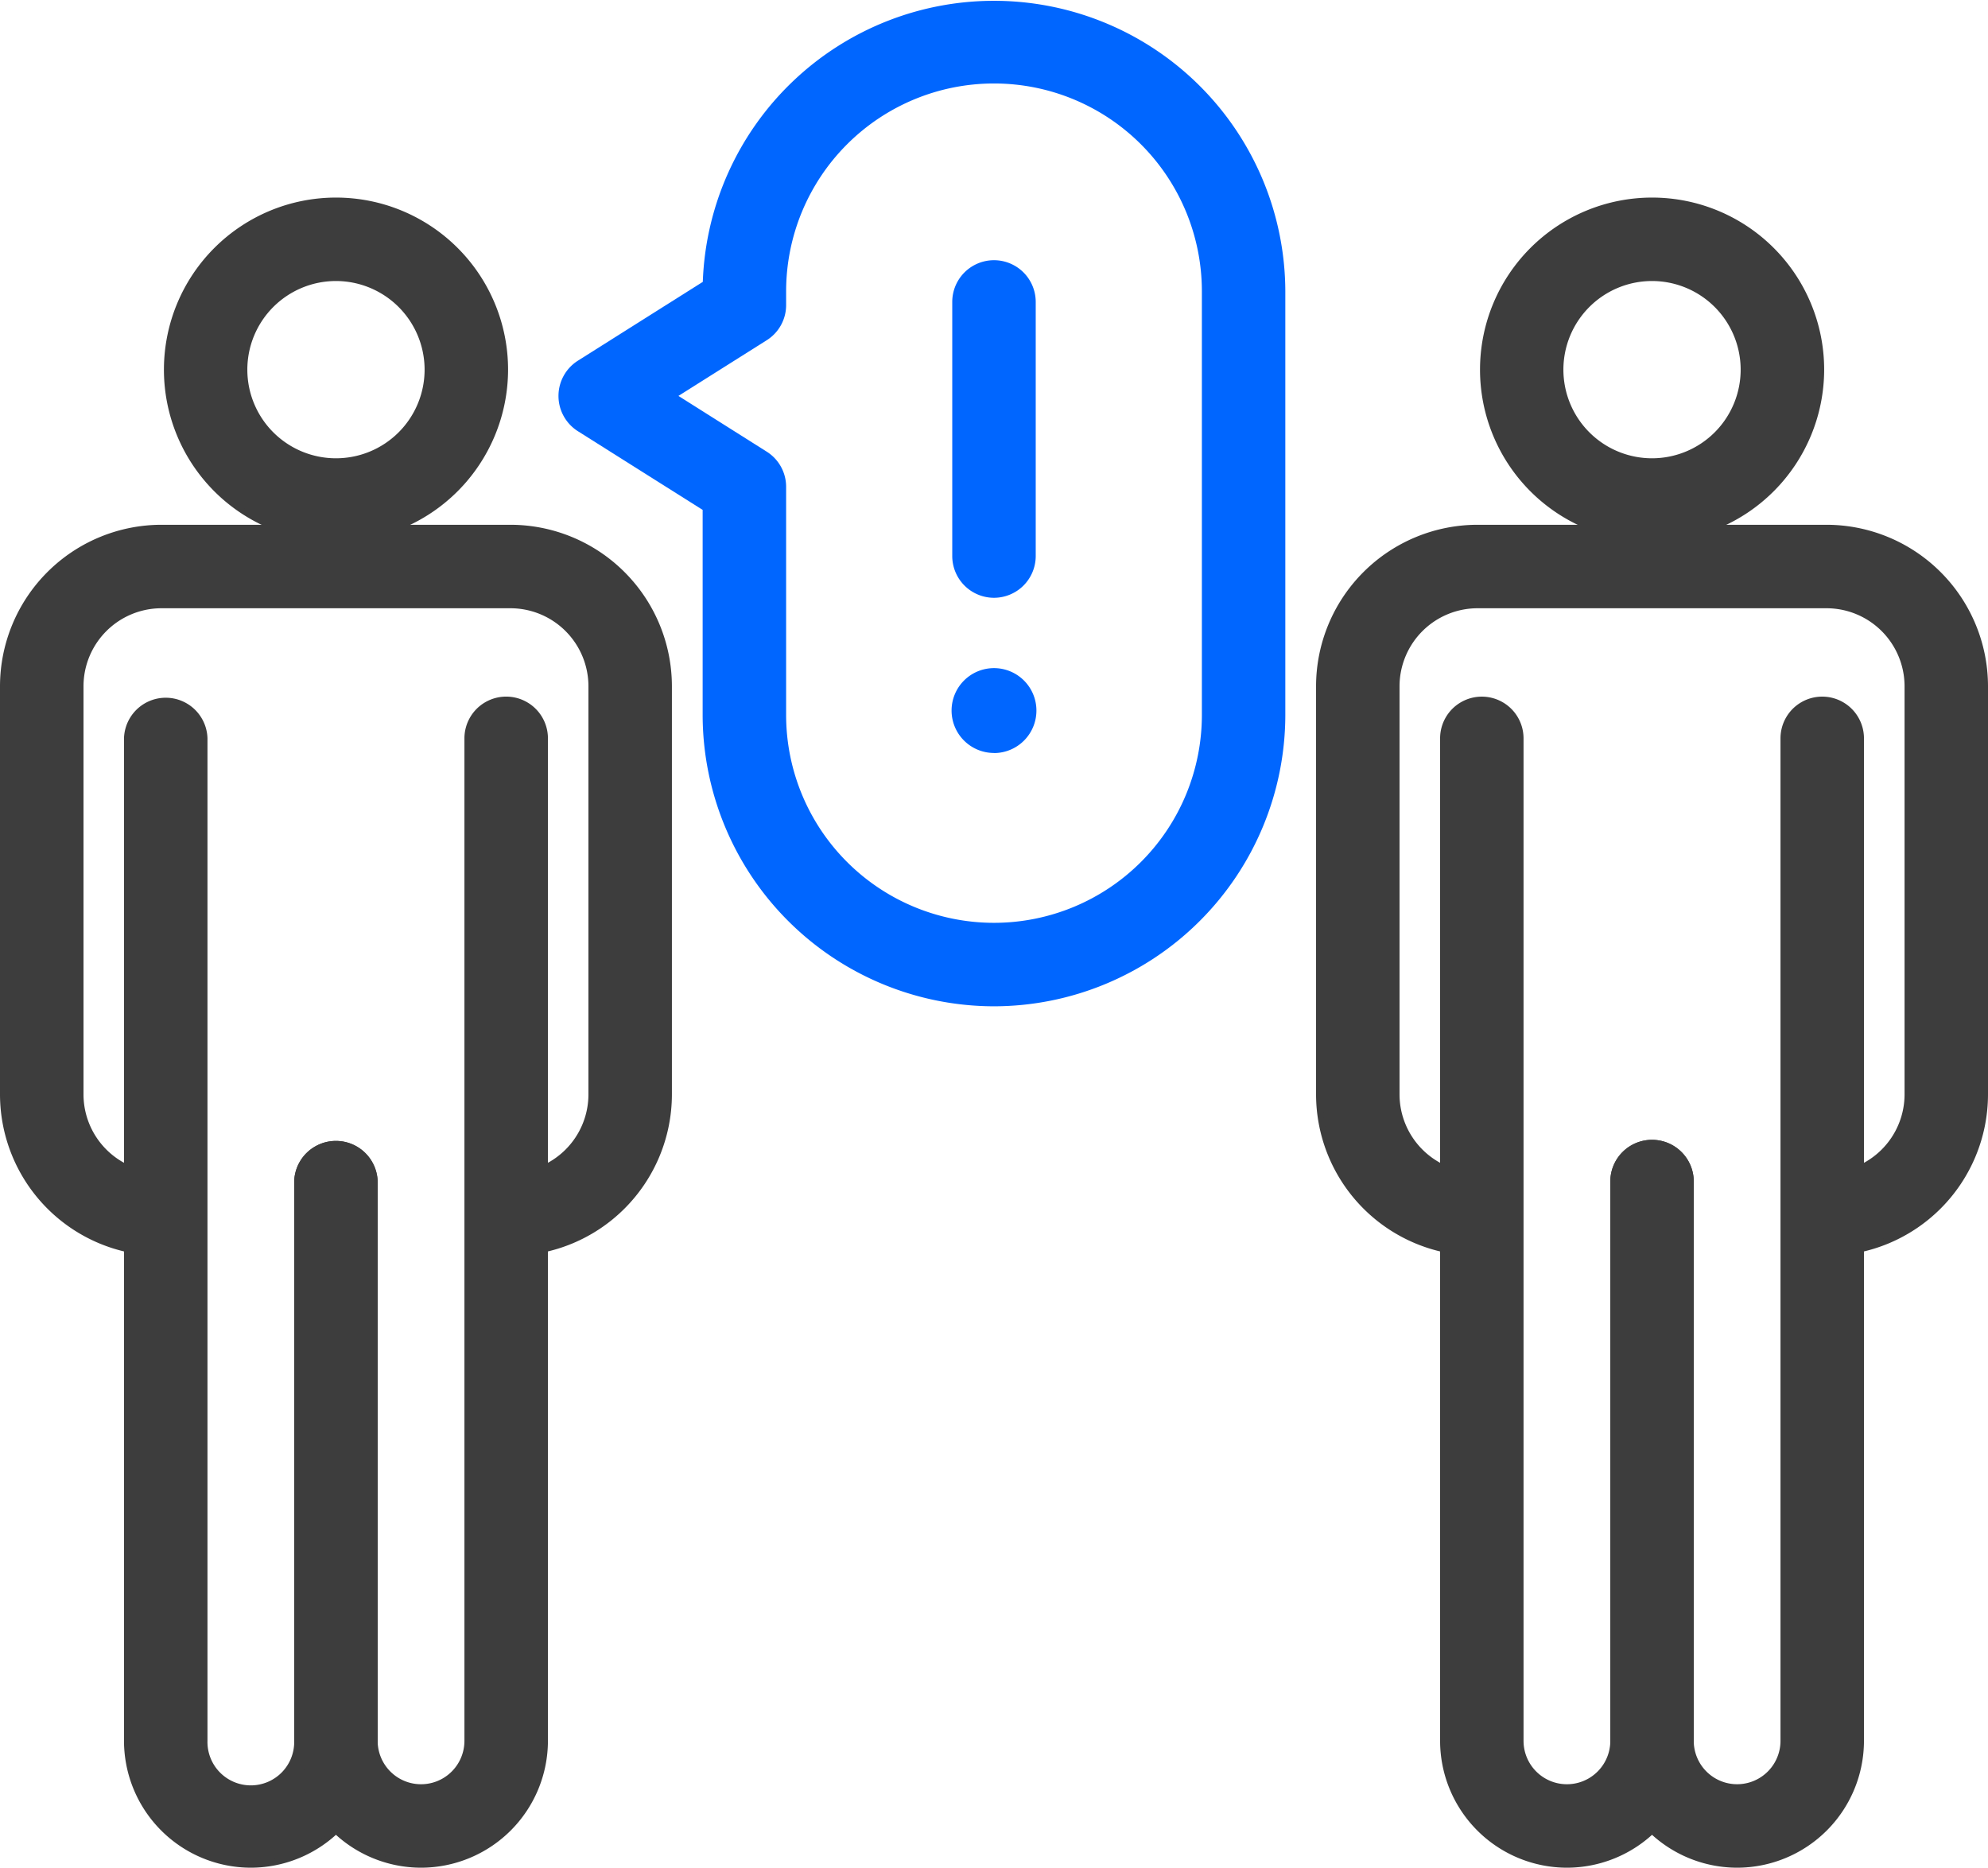 <svg xmlns="http://www.w3.org/2000/svg" xmlns:xlink="http://www.w3.org/1999/xlink" width="65.184" height="61.237" viewBox="0 0 65.184 61.237">
  <defs>
    <clipPath id="clip-path">
      <rect id="사각형_7338" data-name="사각형 7338" width="65.184" height="61.237" transform="translate(0 0)" fill="none"/>
    </clipPath>
  </defs>
  <g id="그룹_16454" data-name="그룹 16454" transform="translate(0 0)">
    <g id="그룹_16453" data-name="그룹 16453" clip-path="url(#clip-path)">
      <path id="패스_23430" data-name="패스 23430" d="M11.015,17.762a5.642,5.642,0,1,1,5.644-5.643,5.649,5.649,0,0,1-5.644,5.643m0-8.548a2.906,2.906,0,1,0,2.907,2.905,2.908,2.908,0,0,0-2.907-2.905" fill="#3d3d3d"/>
      <path id="패스_23431" data-name="패스 23431" d="M11.015,17.562a5.443,5.443,0,1,1,5.444-5.443,5.448,5.448,0,0,1-5.444,5.443m0-8.548a3.106,3.106,0,1,0,3.107,3.105,3.109,3.109,0,0,0-3.107-3.105" fill="#3d3d3d"/>
      <path id="패스_23432" data-name="패스 23432" d="M16.738,41.177a1.368,1.368,0,0,1,0-2.737,2.559,2.559,0,0,0,2.556-2.557V22.5a2.559,2.559,0,0,0-2.556-2.557H5.294A2.559,2.559,0,0,0,2.738,22.5V35.883A2.559,2.559,0,0,0,5.294,38.44a1.368,1.368,0,0,1,0,2.737A5.3,5.3,0,0,1,0,35.883V22.5a5.3,5.3,0,0,1,5.294-5.294H16.738A5.3,5.3,0,0,1,22.031,22.5V35.883a5.3,5.3,0,0,1-5.293,5.294" fill="#3d3d3d"/>
      <path id="패스_23433" data-name="패스 23433" d="M16.738,40.977a1.169,1.169,0,0,1,0-2.337,2.76,2.76,0,0,0,2.756-2.757V22.5a2.76,2.76,0,0,0-2.756-2.757H5.293A2.76,2.76,0,0,0,2.537,22.5V35.883A2.76,2.76,0,0,0,5.293,38.64a1.169,1.169,0,1,1,0,2.337A5.1,5.1,0,0,1,.2,35.883V22.5a5.1,5.1,0,0,1,5.093-5.094H16.738A5.1,5.1,0,0,1,21.831,22.5V35.883a5.1,5.1,0,0,1-5.093,5.094" fill="#3d3d3d"/>
      <path id="패스_23434" data-name="패스 23434" d="M8.225,61.237a4.164,4.164,0,0,1-4.159-4.159V24.209a1.369,1.369,0,0,1,2.737,0V57.078a1.422,1.422,0,1,0,2.843,0V38.74a1.369,1.369,0,0,1,2.737,0V57.078a4.163,4.163,0,0,1-4.158,4.159" fill="#3d3d3d"/>
      <path id="패스_23435" data-name="패스 23435" d="M8.225,61.037a3.963,3.963,0,0,1-3.959-3.958V24.209a1.168,1.168,0,0,1,2.336,0v32.87a1.622,1.622,0,0,0,3.244,0V38.741a1.169,1.169,0,0,1,2.337,0V57.079a3.962,3.962,0,0,1-3.958,3.958" fill="#3d3d3d"/>
      <path id="패스_23436" data-name="패스 23436" d="M13.806,61.237a4.165,4.165,0,0,1-4.16-4.159V38.74a1.369,1.369,0,0,1,2.737,0V57.078a1.422,1.422,0,0,0,2.845,0V24.209a1.369,1.369,0,0,1,2.738,0V57.078a4.165,4.165,0,0,1-4.16,4.159" fill="#3d3d3d"/>
      <path id="패스_23437" data-name="패스 23437" d="M13.806,61.037a3.964,3.964,0,0,1-3.96-3.958V38.741a1.169,1.169,0,0,1,2.337,0V57.079a1.623,1.623,0,0,0,3.246,0V24.209a1.168,1.168,0,0,1,2.336,0v32.87a3.963,3.963,0,0,1-3.959,3.958" fill="#3d3d3d"/>
      <path id="패스_23438" data-name="패스 23438" d="M54.168,17.762a5.642,5.642,0,1,1,5.644-5.643,5.649,5.649,0,0,1-5.644,5.643m0-8.548a2.906,2.906,0,1,0,2.906,2.905,2.907,2.907,0,0,0-2.906-2.905" fill="#3d3d3d"/>
      <path id="패스_23439" data-name="패스 23439" d="M54.169,17.562a5.443,5.443,0,1,1,5.443-5.443,5.448,5.448,0,0,1-5.443,5.443m0-8.548a3.106,3.106,0,1,0,3.107,3.105,3.109,3.109,0,0,0-3.107-3.105" fill="#3d3d3d"/>
      <path id="패스_23440" data-name="패스 23440" d="M59.891,41.177a1.368,1.368,0,0,1,0-2.737,2.56,2.56,0,0,0,2.557-2.557V22.5a2.56,2.56,0,0,0-2.557-2.557H48.447A2.561,2.561,0,0,0,45.889,22.5V35.883a2.561,2.561,0,0,0,2.558,2.557,1.368,1.368,0,0,1,0,2.737,5.3,5.3,0,0,1-5.295-5.294V22.5a5.3,5.3,0,0,1,5.295-5.294H59.891A5.3,5.3,0,0,1,65.184,22.5V35.883a5.3,5.3,0,0,1-5.293,5.294" fill="#3d3d3d"/>
      <path id="패스_23441" data-name="패스 23441" d="M59.891,40.977a1.169,1.169,0,0,1,0-2.337,2.76,2.76,0,0,0,2.756-2.757V22.5a2.76,2.76,0,0,0-2.756-2.757H48.446A2.76,2.76,0,0,0,45.689,22.5V35.883a2.76,2.76,0,0,0,2.757,2.757,1.169,1.169,0,1,1,0,2.337,5.1,5.1,0,0,1-5.094-5.094V22.5a5.1,5.1,0,0,1,5.094-5.094H59.891A5.1,5.1,0,0,1,64.984,22.5V35.883a5.1,5.1,0,0,1-5.093,5.094" fill="#3d3d3d"/>
      <path id="패스_23442" data-name="패스 23442" d="M51.378,61.237a4.164,4.164,0,0,1-4.159-4.159V24.209a1.368,1.368,0,0,1,2.736,0V57.078a1.422,1.422,0,0,0,2.845,0V38.74a1.368,1.368,0,0,1,2.736,0V57.078a4.163,4.163,0,0,1-4.158,4.159" fill="#3d3d3d"/>
      <path id="패스_23443" data-name="패스 23443" d="M51.378,61.037a3.963,3.963,0,0,1-3.959-3.958V24.209a1.168,1.168,0,0,1,2.336,0v32.87a1.623,1.623,0,0,0,3.245,0V38.741a1.168,1.168,0,1,1,2.336,0V57.079a3.962,3.962,0,0,1-3.958,3.958" fill="#3d3d3d"/>
      <path id="패스_23444" data-name="패스 23444" d="M56.959,61.237A4.164,4.164,0,0,1,52.8,57.078V38.74a1.368,1.368,0,0,1,2.736,0V57.078a1.422,1.422,0,1,0,2.844,0V24.209a1.368,1.368,0,0,1,2.737,0V57.078a4.163,4.163,0,0,1-4.158,4.159" fill="#3d3d3d"/>
      <path id="패스_23445" data-name="패스 23445" d="M56.96,61.037A3.963,3.963,0,0,1,53,57.079V38.741a1.168,1.168,0,0,1,2.336,0V57.079a1.622,1.622,0,0,0,3.244,0V24.209a1.168,1.168,0,0,1,2.337,0v32.87a3.962,3.962,0,0,1-3.958,3.958" fill="#3d3d3d"/>
      <path id="패스_23446" data-name="패스 23446" d="M32.591,32.994a9.564,9.564,0,0,1-9.552-9.553V16.718L18.95,14.139a1.368,1.368,0,0,1,0-2.314l4.094-2.583a9.553,9.553,0,0,1,19.1.311V23.441a9.565,9.565,0,0,1-9.554,9.553M25.137,14.807a1.361,1.361,0,0,1,.639,1.157v7.477a6.816,6.816,0,0,0,13.632,0V9.553a6.816,6.816,0,0,0-13.632,0V10a1.36,1.36,0,0,1-.639,1.157l-2.892,1.824Z" fill="#06f"/>
      <path id="패스_23447" data-name="패스 23447" d="M32.592,32.793a9.364,9.364,0,0,1-9.353-9.353V16.607l-4.181-2.638a1.168,1.168,0,0,1,0-1.976l4.183-2.639a9.353,9.353,0,0,1,18.7.2V23.44a9.364,9.364,0,0,1-9.353,9.353M21.87,12.981l3.161,1.994a1.169,1.169,0,0,1,.545.988V23.44a7.016,7.016,0,1,0,14.032,0V9.552a7.016,7.016,0,0,0-14.032,0V10a1.167,1.167,0,0,1-.545.988Z" fill="#06f"/>
      <path id="패스_23448" data-name="패스 23448" d="M32.591,19.6a1.37,1.37,0,0,1-1.368-1.369V9.9a1.368,1.368,0,0,1,2.737,0v8.335A1.37,1.37,0,0,1,32.591,19.6" fill="#06f"/>
      <path id="패스_23449" data-name="패스 23449" d="M32.592,19.4a1.168,1.168,0,0,1-1.168-1.168V9.9a1.168,1.168,0,1,1,2.336,0v8.336A1.168,1.168,0,0,1,32.592,19.4" fill="#06f"/>
      <path id="패스_23450" data-name="패스 23450" d="M32.591,24.688A1.391,1.391,0,1,1,33.983,23.3a1.393,1.393,0,0,1-1.392,1.391" fill="#06f"/>
      <path id="패스_23451" data-name="패스 23451" d="M33.783,23.3a1.191,1.191,0,1,0-1.191,1.191A1.191,1.191,0,0,0,33.783,23.3" fill="#06f"/>
    </g>
  </g>
</svg>

